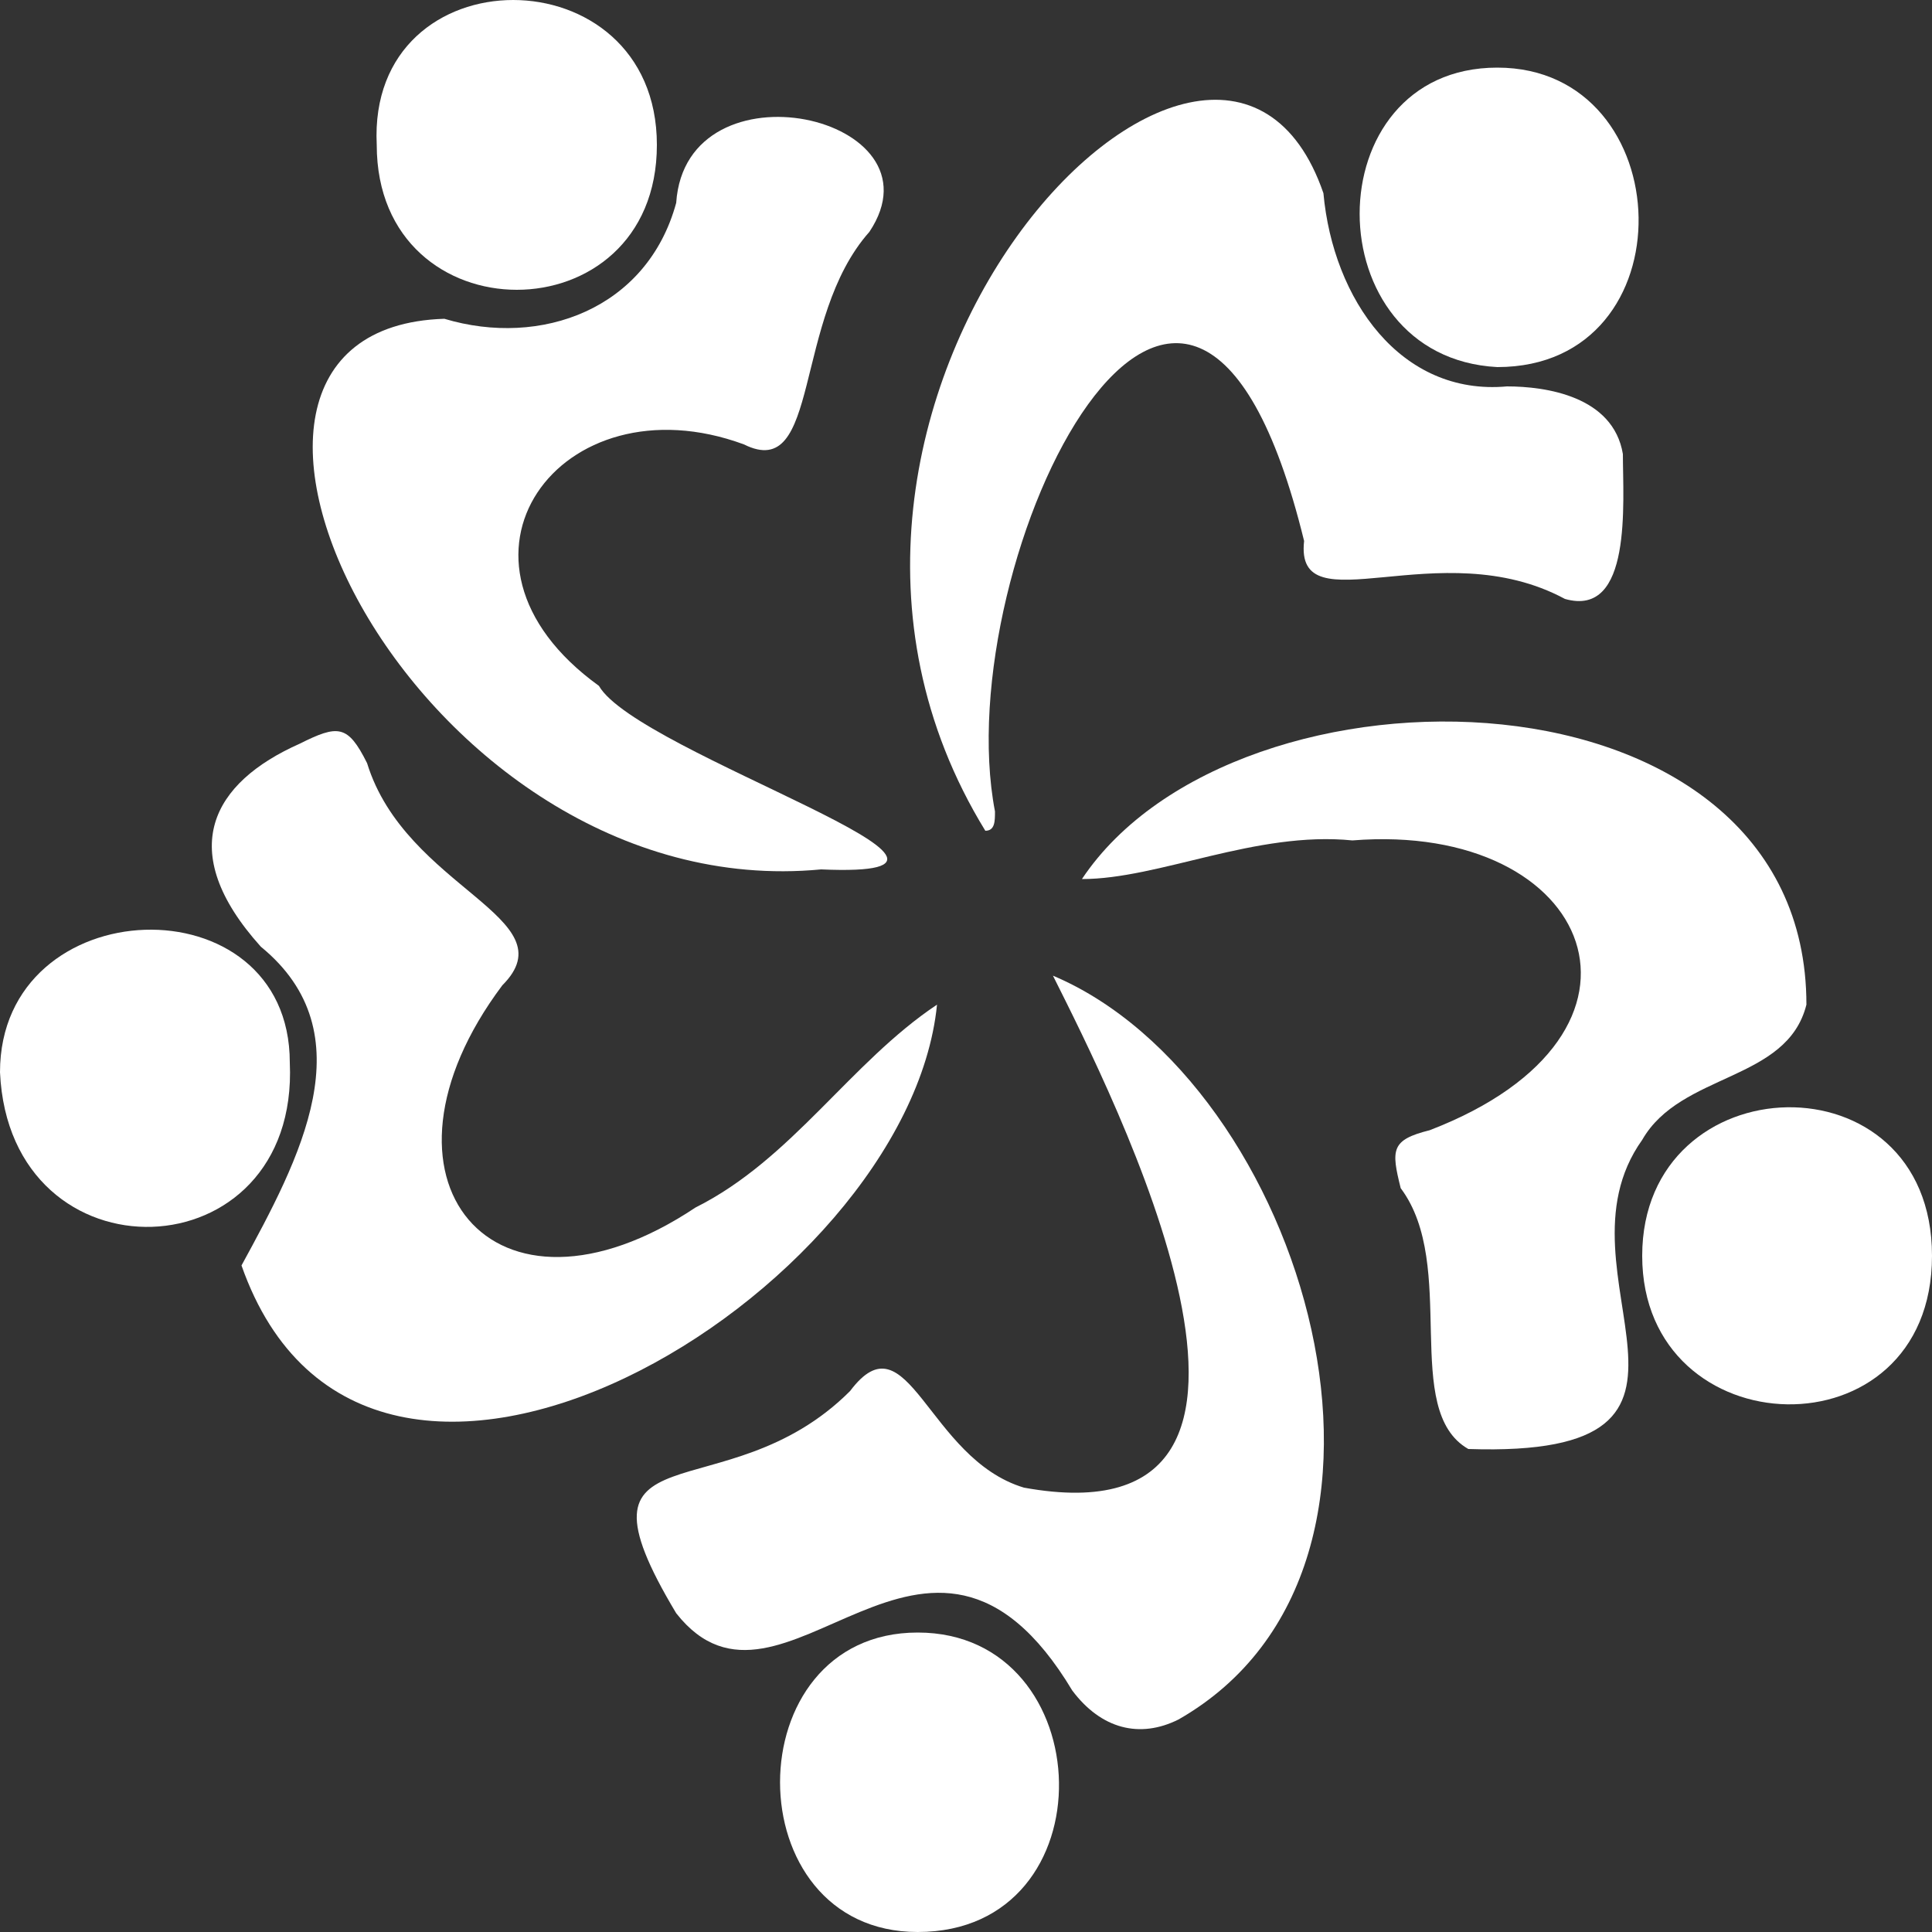 <?xml version="1.0" encoding="utf-8"?>
<!-- Generator: Adobe Illustrator 25.2.0, SVG Export Plug-In . SVG Version: 6.00 Build 0)  -->
<svg version="1.1" id="Calque_1" xmlns="http://www.w3.org/2000/svg" xmlns:xlink="http://www.w3.org/1999/xlink" x="0px" y="0px"
	 width="20px" height="20px" viewBox="0 0 20 20" style="enable-background:new 0 0 20 20;" xml:space="preserve">
<rect x="0" y="0" width="20" height="20" fill="#333333" stroke="none"/>
<style type="text/css">
	.st0{fill:#FFFFFF;}
</style>
<g>
	<path class="st0" d="M17,11.8c0.4-0.7,1.5-0.6,1.7-1.4c0-3.6-5.9-3.7-7.5-1.3C12,9.1,13,8.6,14,8.7c2.5-0.2,3.4,2,0.8,3
		c-0.4,0.1-0.4,0.2-0.3,0.6c0.6,0.8,0,2.3,0.7,2.7C18.2,15.1,16,13.2,17,11.8z"/>
	<path class="st0" d="M10.9,10.1c0.6,1.2,3,5.9-0.3,5.3c-1-0.3-1.2-1.8-1.8-1c-1.3,1.3-3,0.3-1.8,2.3c1.1,1.4,2.6-1.7,4.1,0.8
		c0.3,0.4,0.7,0.5,1.1,0.3C15,16.2,13.5,11.2,10.9,10.1z"/>
	<path class="st0" d="M10.3,8.4c-0.5-2.6,2-7.7,3.2-2.8c-0.1,0.9,1.4-0.1,2.7,0.6c0.7,0.2,0.6-1,0.6-1.5c-0.1-0.6-0.8-0.7-1.2-0.7
		c-1.1,0.1-1.8-0.9-1.9-2c-1.1-3.2-6.2,2.2-3.5,6.6C10.3,8.6,10.3,8.5,10.3,8.4z"/>
	<path class="st0" d="M8.5,9c2.3,0.1-1.9-1.2-2.3-1.9C4.4,5.8,5.8,3.9,7.7,4.6c0.8,0.4,0.5-1.3,1.3-2.2c0.8-1.2-1.9-1.8-2-0.3
		C6.7,3.2,5.6,3.6,4.6,3.3C1.4,3.4,4.3,9.4,8.5,9z"/>
	<path class="st0" d="M9.7,10.4c-0.9,0.6-1.5,1.6-2.5,2.1c-2.1,1.4-3.5-0.3-2-2.3c0.7-0.7-1-1-1.4-2.3C3.6,7.5,3.5,7.5,3.1,7.7
		C2.2,8.1,1.8,8.8,2.7,9.8c1.1,0.9,0.4,2.2-0.2,3.3C3.8,16.8,9.4,13.4,9.7,10.4z"/>
	<path class="st0" d="M17,13c0,2,3,2.1,3,0C20,10.9,17,11,17,13z"/>
	<path class="st0" d="M9.5,16.9c-1.9,0-1.9,3.1,0,3.1C11.5,20,11.4,16.9,9.5,16.9z"/>
	<path class="st0" d="M3,11c0-1.9-3-1.8-3,0.1C0.1,13.3,3.1,13.2,3,11z"/>
	<path class="st0" d="M15.5,3.8c2,0,1.9-3.1,0-3.1C13.6,0.7,13.6,3.7,15.5,3.8z"/>
	<path class="st0" d="M6.8,1.5c0-2-3-2-2.9,0C3.9,3.5,6.8,3.5,6.8,1.5z"/>
</g>
</svg>
